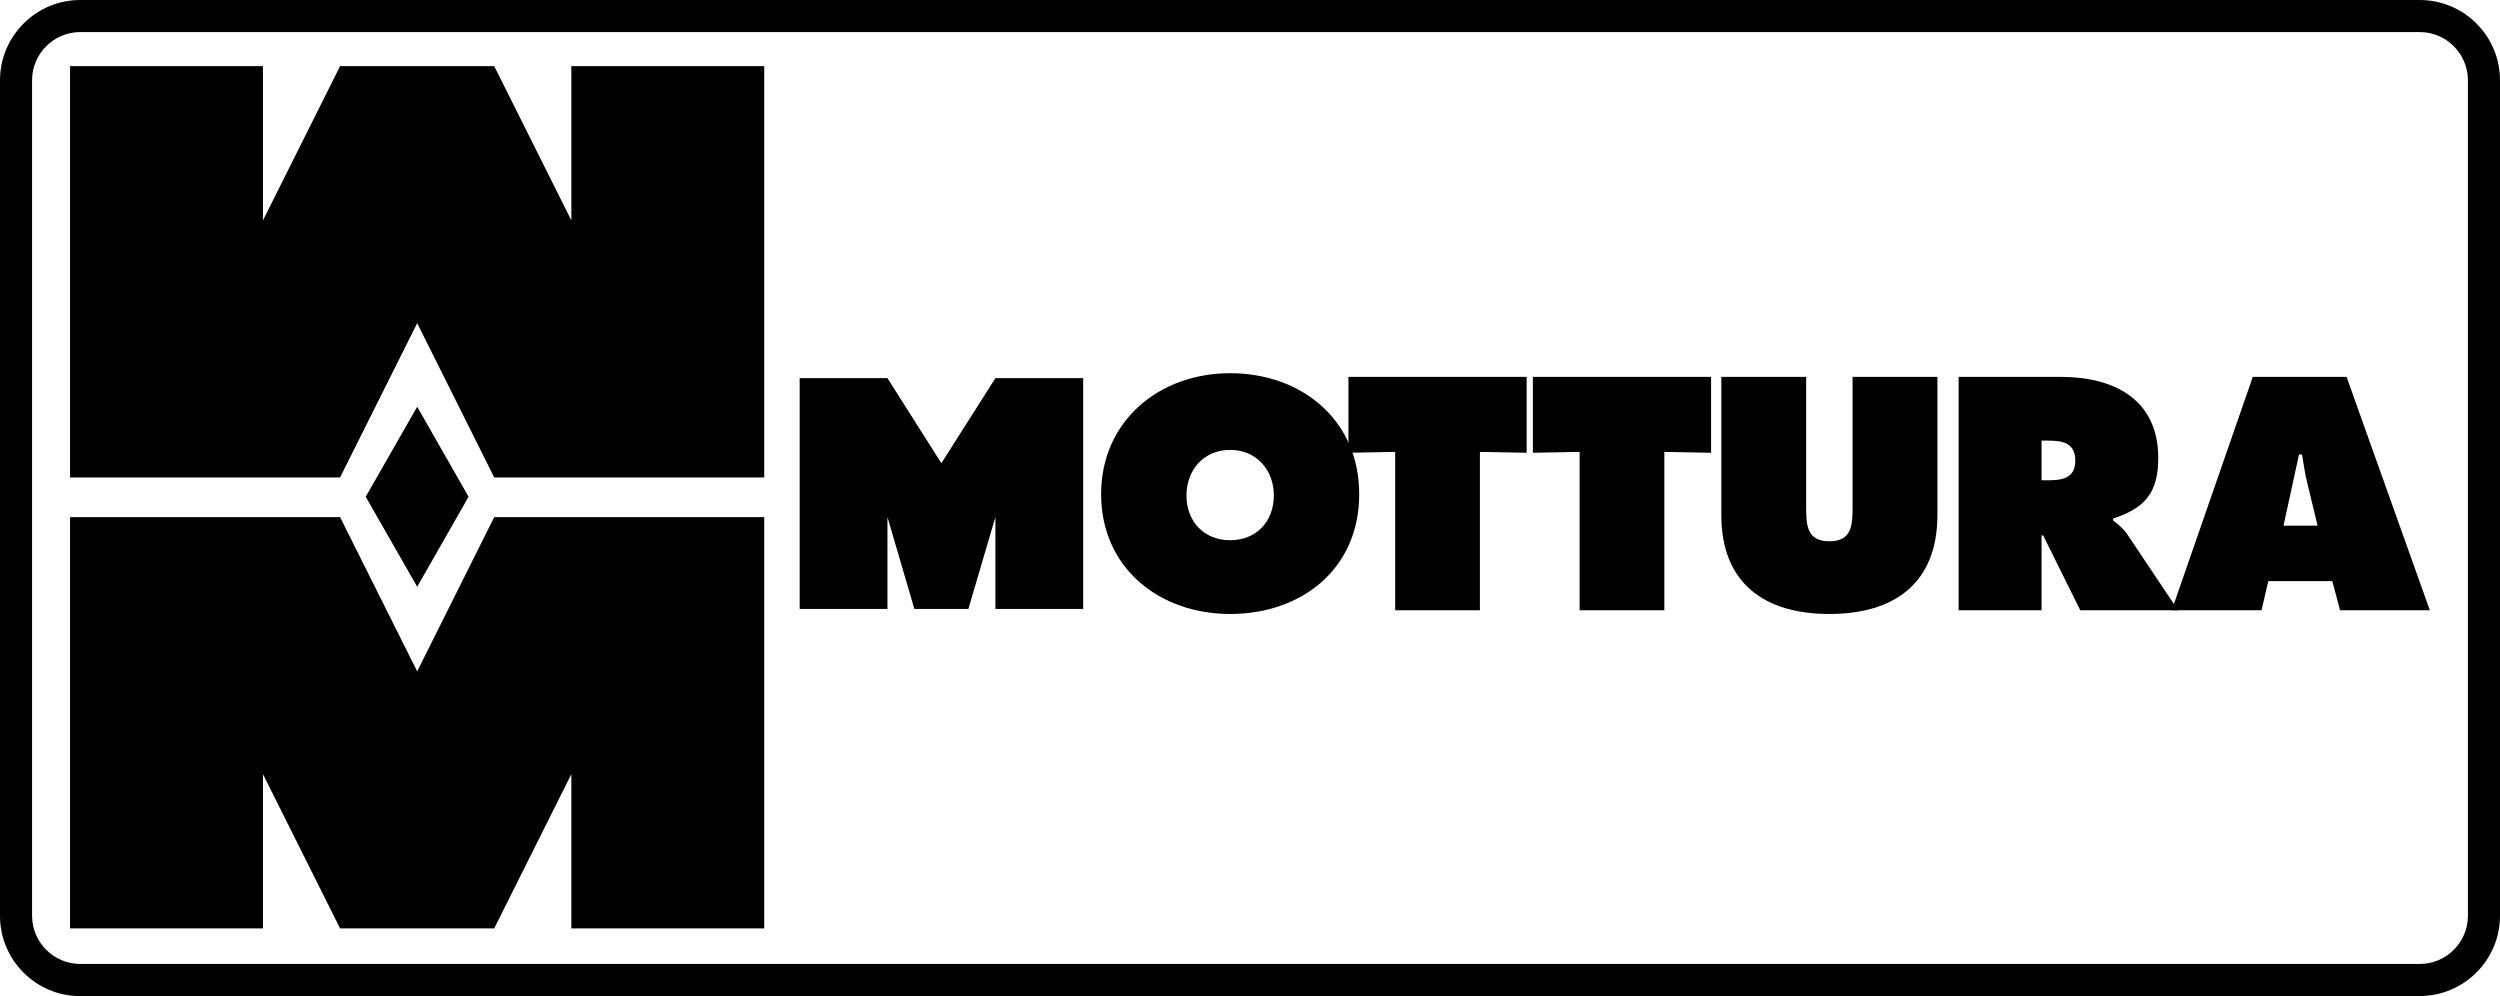 <svg xmlns="http://www.w3.org/2000/svg" id="Layer_1" data-name="Layer 1" viewBox="0 0 236.94 94.41"><defs><style>      .cls-1, .cls-2 {        stroke-width: 0px;      }      .cls-2 {        fill-rule: evenodd;      }    </style></defs><polygon class="cls-1" points="6.64 6.27 6.64 45.25 32.23 45.25 39.54 30.63 46.84 45.25 72.43 45.25 72.43 6.27 54.15 6.27 54.15 20.89 46.84 6.27 32.23 6.27 24.92 20.89 24.92 6.27 6.64 6.27"></polygon><polygon class="cls-1" points="72.43 87.99 72.43 49.01 46.84 49.01 39.54 63.63 32.23 49.01 6.64 49.01 6.64 87.99 24.92 87.99 24.92 73.37 32.23 87.99 46.84 87.99 54.15 73.37 54.15 87.99 72.43 87.99"></polygon><polygon class="cls-1" points="39.54 38.55 34.66 47.08 39.54 55.61 44.41 47.08 39.54 38.55"></polygon><path class="cls-1" d="m229.33,94.41H7.61c-4.2,0-7.61-3.41-7.61-7.61V7.61C0,3.41,3.42,0,7.61,0h221.72c4.2,0,7.61,3.41,7.61,7.61v79.18c0,4.2-3.42,7.61-7.61,7.61ZM7.61,3.04c-2.52,0-4.57,2.05-4.57,4.57v79.18c0,2.52,2.05,4.57,4.57,4.57h221.72c2.52,0,4.57-2.05,4.57-4.57V7.61c0-2.52-2.05-4.57-4.57-4.57H7.61Z"></path><path class="cls-2" d="m116.59,42.64c2.55,0,4.14,1.97,4.14,4.31,0,2.52-1.7,4.25-4.14,4.25s-4.14-1.73-4.14-4.25c0-2.35,1.58-4.31,4.14-4.31Zm0-7.27c-6.72,0-12.23,4.52-12.23,11.47s5.48,11.35,12.23,11.35,12.23-4.25,12.23-11.35-5.52-11.47-12.23-11.47Z"></path><polygon class="cls-1" points="127.8 42.91 132.23 42.83 132.23 57.84 140.26 57.84 140.26 42.83 144.69 42.91 144.69 35.72 127.8 35.72 127.8 42.91"></polygon><polygon class="cls-1" points="145.28 42.91 149.71 42.83 149.71 57.84 157.74 57.84 157.74 42.83 162.17 42.91 162.17 35.72 145.28 35.72 145.28 42.91"></polygon><path class="cls-2" d="m175.58,35.72v12.32c0,1.73-.06,3.26-2.2,3.26s-2.2-1.53-2.2-3.26v-12.32h-8.04v13.08c0,6.45,4.05,9.39,10.24,9.39s10.24-2.93,10.24-9.39v-13.08h-8.04Z"></path><path class="cls-2" d="m193.49,41.76h.62c1.38,0,2.58.21,2.58,1.91s-1.32,1.85-2.64,1.85h-.56v-3.76Zm-7.86,16.08h7.86v-7.1h.15l3.52,7.1h9.27l-4.81-7.19c-.44-.64-.94-1-1.35-1.32v-.18c2.99-1,4.28-2.4,4.28-5.75,0-5.57-4.22-7.68-9.21-7.68h-9.71v22.12Z"></path><path class="cls-2" d="m216.42,49.83l1.47-6.75h.29c.15.94.29,1.91.53,2.84l.94,3.9h-3.23Zm-1.44,5.25h6.07l.73,2.76h8.51l-7.89-22.12h-8.89l-7.68,22.12h8.51l.64-2.76Z"></path><polygon class="cls-1" points="75.79 35.84 75.79 57.71 84.11 57.71 84.11 49.01 86.66 57.71 91.78 57.71 94.34 49.01 94.34 57.71 102.66 57.71 102.66 35.84 94.34 35.84 89.22 43.9 84.11 35.84 75.79 35.84"></polygon></svg>